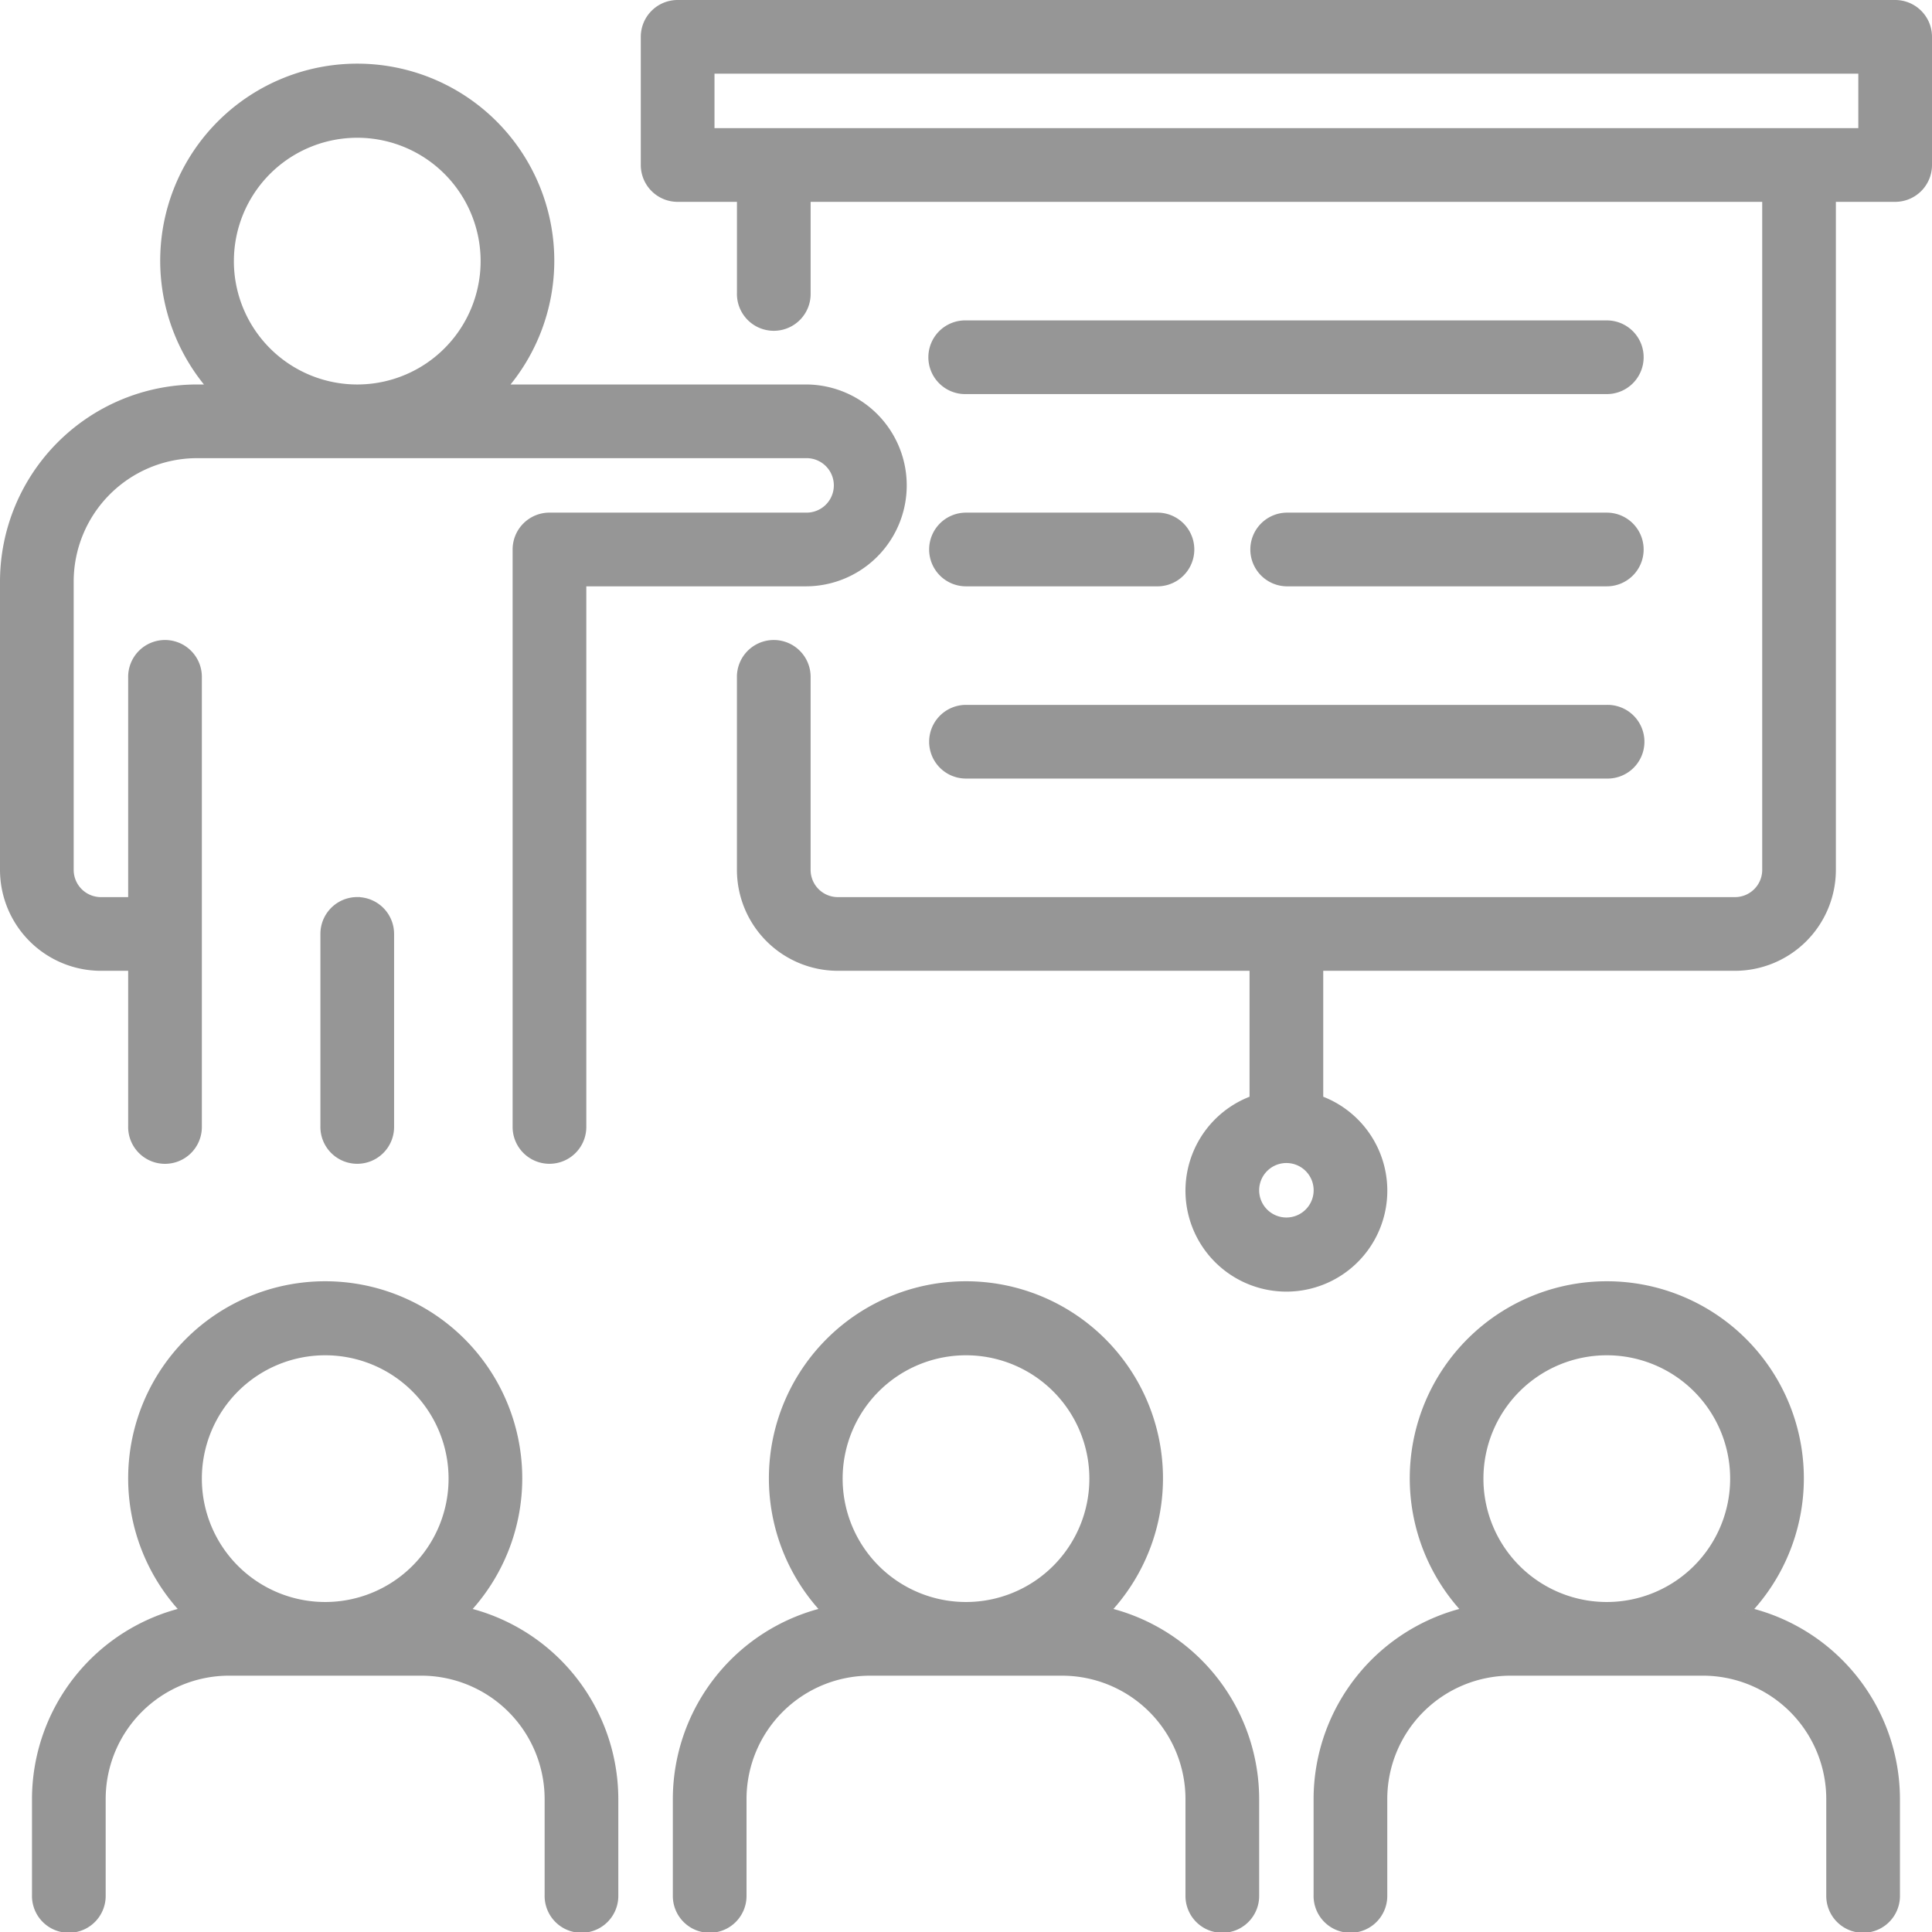 <svg xmlns="http://www.w3.org/2000/svg" width="100.5" height="100.5" viewBox="0 0 100.5 100.5">
  <g id="Grupo_352" data-name="Grupo 352" transform="translate(-289.75 -1115.75)">
    <path id="Trazado_218" data-name="Trazado 218" d="M98.333,0H35a1.666,1.666,0,0,0-1.667,1.665V8.333A1.666,1.666,0,0,0,35,10h3.335v5a1.667,1.667,0,1,0,3.333,0V10h50V45A1.668,1.668,0,0,1,90,46.667H43.333A1.668,1.668,0,0,1,41.667,45V35a1.667,1.667,0,1,0-3.333,0V45a5.005,5.005,0,0,0,5,5H65v6.974a5,5,0,1,0,3.333,0V50H90a5.005,5.005,0,0,0,5-5V10h3.333A1.666,1.666,0,0,0,100,8.335V1.667A1.666,1.666,0,0,0,98.335,0ZM66.667,63.333a1.667,1.667,0,1,1,1.667-1.667,1.667,1.667,0,0,1-1.667,1.667m30-56.667h-60V3.333h60ZM57.2,83.586a10,10,0,1,0-14.406,0A10.011,10.011,0,0,0,35,93.333v5a1.667,1.667,0,1,0,3.333,0v-5A6.673,6.673,0,0,1,45,86.667H55a6.673,6.673,0,0,1,6.667,6.667v5a1.667,1.667,0,1,0,3.333,0v-5a10.011,10.011,0,0,0-7.8-9.747M50,70a6.667,6.667,0,1,1-6.667,6.667A6.667,6.667,0,0,1,50,70M23.87,83.586a10,10,0,1,0-14.406,0,10.011,10.011,0,0,0-7.8,9.747v5a1.667,1.667,0,1,0,3.333,0v-5a6.673,6.673,0,0,1,6.667-6.667h10a6.673,6.673,0,0,1,6.667,6.667v5a1.667,1.667,0,1,0,3.333,0v-5a10.011,10.011,0,0,0-7.8-9.747M16.667,70A6.667,6.667,0,1,1,10,76.667,6.667,6.667,0,0,1,16.667,70m73.87,13.586a10,10,0,1,0-14.406,0,10.011,10.011,0,0,0-7.8,9.747v5a1.667,1.667,0,1,0,3.333,0v-5a6.673,6.673,0,0,1,6.667-6.667h10A6.673,6.673,0,0,1,95,93.333v5a1.667,1.667,0,1,0,3.333,0v-5a10.011,10.011,0,0,0-7.8-9.747M83.333,70a6.667,6.667,0,1,1-6.667,6.667A6.667,6.667,0,0,1,83.333,70M6.667,50v8.333a1.667,1.667,0,1,0,3.333,0V35a1.667,1.667,0,1,0-3.333,0V46.667H5A1.668,1.668,0,0,1,3.333,45V30A6.673,6.673,0,0,1,10,23.333H41.667a1.667,1.667,0,1,1,0,3.333H28.333a1.666,1.666,0,0,0-1.667,1.665v30a1.667,1.667,0,1,0,3.333,0V30H41.667a5,5,0,0,0,0-10h-15.9A10,10,0,1,0,10.9,20H10A10.011,10.011,0,0,0,0,30V45a5.005,5.005,0,0,0,5,5Zm5-36.667A6.667,6.667,0,1,1,18.333,20a6.667,6.667,0,0,1-6.667-6.667m6.667,33.333A1.666,1.666,0,0,1,20,48.331v10a1.667,1.667,0,1,1-3.333,0v-10a1.666,1.666,0,0,1,1.665-1.667ZM85,18.333A1.666,1.666,0,0,1,83.335,20H50a1.667,1.667,0,1,1,0-3.333H83.333A1.666,1.666,0,0,1,85,18.331Zm0,10A1.666,1.666,0,0,1,83.335,30H66.667a1.667,1.667,0,0,1,0-3.333H83.333A1.666,1.666,0,0,1,85,28.331Zm-36.667,0A1.666,1.666,0,0,1,50,26.667H60A1.667,1.667,0,0,1,60,30H50a1.666,1.666,0,0,1-1.667-1.665Zm0,10A1.666,1.666,0,0,1,50,36.667H83.333a1.667,1.667,0,1,1,0,3.333H50a1.666,1.666,0,0,1-1.667-1.665Z" transform="translate(290 1116)" fill="#969696" stroke="#969696" stroke-width="0.5"/>
  </g>
</svg>
